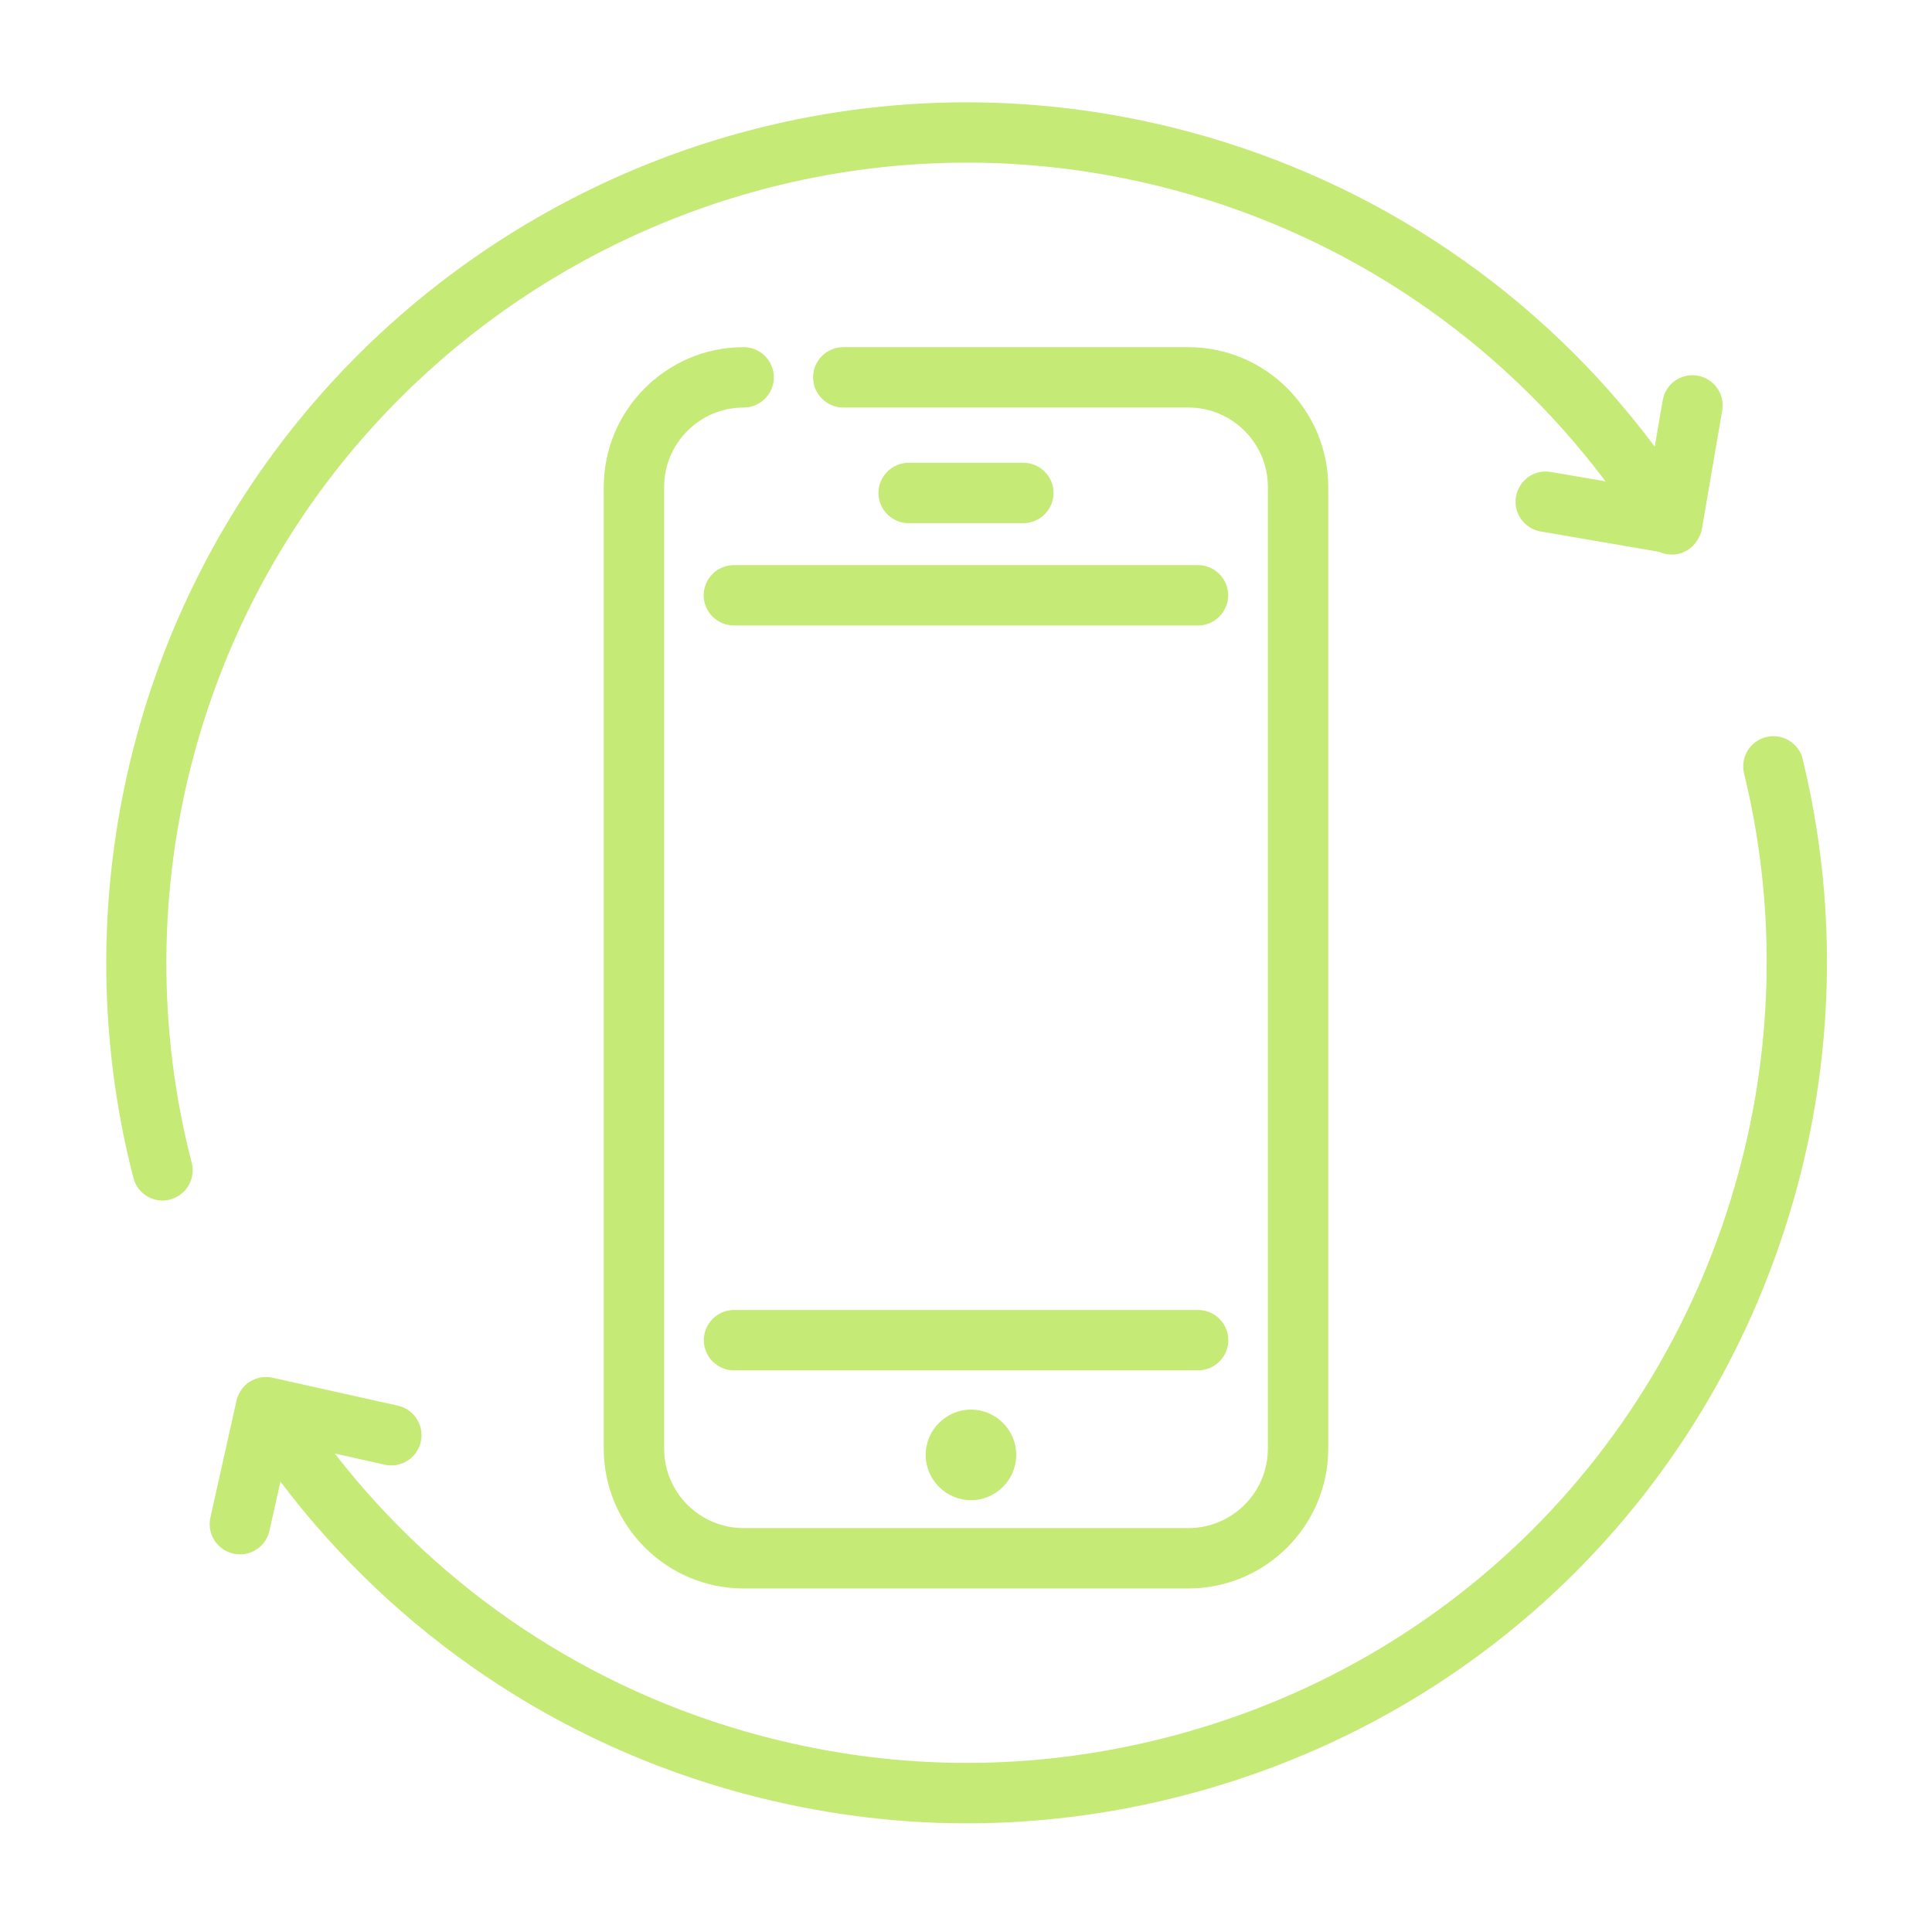 <?xml version="1.0" encoding="UTF-8"?><svg id="ICONS" xmlns="http://www.w3.org/2000/svg" width="128" height="128" viewBox="0 0 128 128"><defs><style>.cls-1{fill:none;}.cls-2{fill:#c5ea76;}</style></defs><path class="cls-2" d="M49.27,23c-5.11,0-9.27,4.16-9.27,9.27v63.7c0,5.11,4.16,9.27,9.27,9.27h29.46c5.11,0,9.27-4.16,9.27-9.27v-63.7c0-5.11-4.16-9.27-9.27-9.27h-22.86c-1.1,0-2,.9-2,2s.9,2,2,2h22.86c2.91,0,5.27,2.36,5.27,5.27v63.7c0,2.91-2.36,5.27-5.27,5.27h-29.46c-2.91,0-5.27-2.36-5.27-5.27v-63.7c0-2.91,2.36-5.27,5.27-5.27,1.1,0,2-.9,2-2s-.9-2-2-2Z"/><path class="cls-2" d="M46.62,39.44c0,1.1.9,2,2,2h30.75c1.1,0,2-.9,2-2s-.9-2-2-2h-30.75c-1.1,0-2,.9-2,2Z"/><path class="cls-2" d="M81.38,88.79c0-1.1-.9-2-2-2h-30.75c-1.1,0-2,.9-2,2s.9,2,2,2h30.75c1.1,0,2-.9,2-2Z"/><path class="cls-2" d="M67.8,34.66c1.1,0,2-.9,2-2s-.9-2-2-2h-7.6c-1.1,0-2,.9-2,2s.9,2,2,2h7.6Z"/><path class="cls-2" d="M61.33,96.39c0,1.65,1.35,3,3,3s3-1.35,3-3-1.35-3-3-3-3,1.35-3,3Z"/><path class="cls-2" d="M77.78,12.59c11.51,3.09,21.5,9.87,28.59,19.3l-3.62-.62c-1.1-.19-2.12.54-2.31,1.63-.19,1.09.54,2.12,1.63,2.31l7.85,1.35c.59.27,1.3.25,1.89-.12.26-.16.47-.38.62-.62.17-.24.28-.51.33-.8l1.34-7.82c.19-1.09-.54-2.12-1.63-2.31-1.1-.19-2.12.54-2.31,1.63l-.53,3.07c-7.63-10.19-18.41-17.52-30.82-20.85C48.46.58,17.14,18.65,8.99,49.01c-2.55,9.51-2.6,19.55-.15,29.03.23.9,1.04,1.5,1.93,1.5.17,0,.33-.02.5-.07,1.07-.28,1.71-1.37,1.43-2.44-2.28-8.81-2.24-18.14.14-26.99C20.43,21.82,49.56,5.02,77.78,12.59Z"/><path class="cls-2" d="M119.44,50.3c-.26-1.07-1.35-1.73-2.42-1.47-1.07.26-1.73,1.34-1.47,2.42,2.1,8.59,1.99,17.67-.32,26.27-5.3,19.76-21.08,34.45-41.19,38.32-7.91,1.52-15.9,1.23-23.74-.87-11.23-3.01-21.06-9.57-28.12-18.67l3.31.74c1.08.24,2.15-.44,2.39-1.52.24-1.08-.44-2.15-1.52-2.39l-8.3-1.85c-.51-.12-1.06-.02-1.51.26-.45.28-.76.74-.88,1.25l-1.73,7.75c-.24,1.08.44,2.15,1.52,2.39.15.03.29.05.44.05.92,0,1.74-.63,1.95-1.56l.73-3.26c7.62,10.09,18.36,17.37,30.68,20.67,4.89,1.31,9.84,1.97,14.79,1.97,3.58,0,7.17-.34,10.75-1.03,21.62-4.17,38.59-19.96,44.29-41.21,2.48-9.24,2.6-19.02.34-28.26Z"/><rect class="cls-1" width="128" height="128"/></svg>